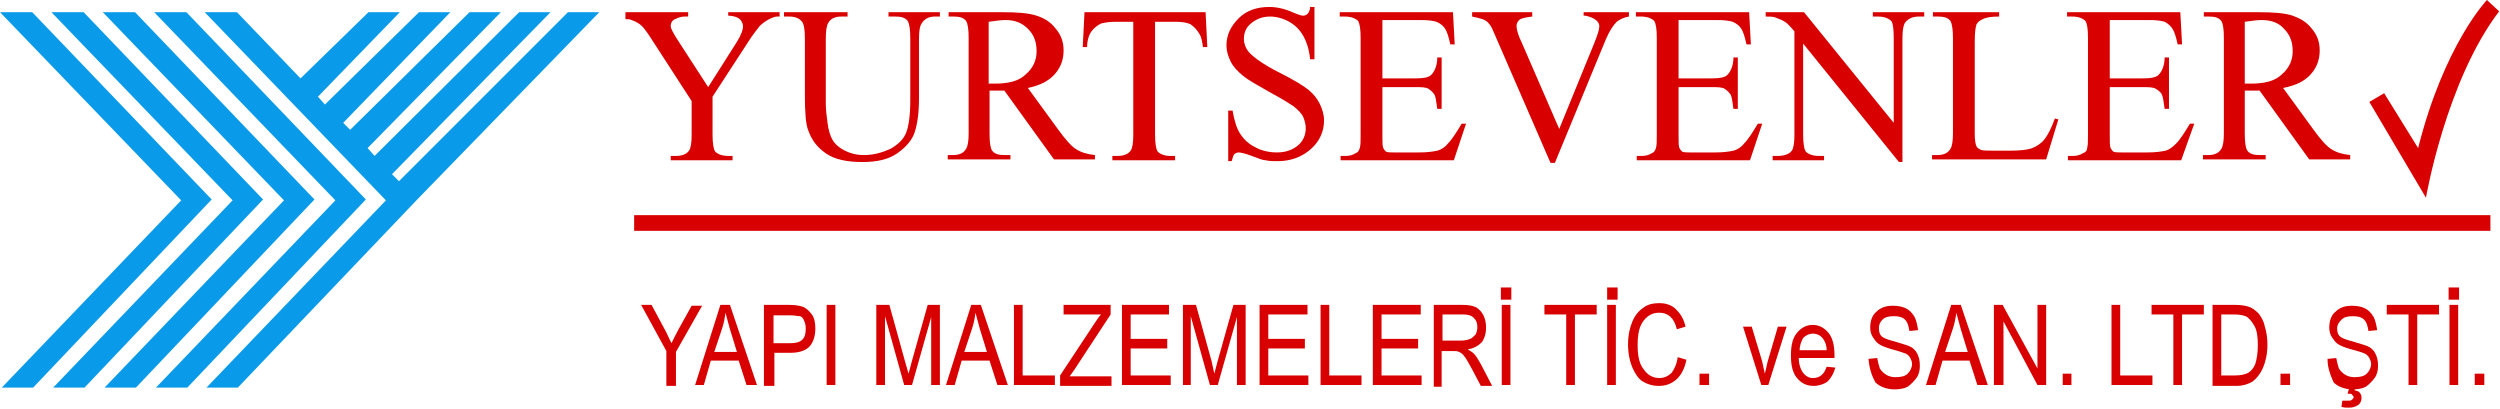<?xml version="1.0" encoding="utf-8"?>
<!-- Generator: Adobe Illustrator 22.0.1, SVG Export Plug-In . SVG Version: 6.00 Build 0)  -->
<svg version="1.1" id="Layer_1" xmlns="http://www.w3.org/2000/svg" xmlns:xlink="http://www.w3.org/1999/xlink" x="0px" y="0px"
	 viewBox="0 0 287 46.9" style="enable-background:new 0 0 287 46.9;" xml:space="preserve">
<style type="text/css">
	.st0{opacity:0.8;fill:#343A40;}
	.st1{fill:none;}
	.st2{fill:#FFFFFF;}
	.st3{fill:#007ED3;}
	.st4{fill:#0A9AEA;}
	.st5{fill:none;stroke:#FFFFFF;stroke-width:1.6;stroke-linecap:round;stroke-linejoin:round;stroke-miterlimit:10;}
	.st6{opacity:0.5;fill:none;stroke:#CCCCCC;stroke-width:0.9;stroke-miterlimit:10;}
	.st7{fill:#FFFFFF;stroke:#0A9AEA;stroke-width:2;stroke-miterlimit:10;}
	.st8{fill:none;stroke:#0A9AEA;stroke-width:1.6;stroke-linecap:round;stroke-linejoin:round;stroke-miterlimit:10;}
	.st9{fill:#D80000;}
	.st10{opacity:0.5;fill:none;stroke:#FFFFFF;stroke-width:0.75;stroke-miterlimit:10;}
	.st11{fill:none;stroke:#1A1A1A;stroke-width:1.3;stroke-linecap:round;stroke-linejoin:round;stroke-miterlimit:10;}
	.st12{fill:none;stroke:#0A9AEA;stroke-width:1.2;stroke-linecap:round;stroke-linejoin:round;stroke-miterlimit:10;}
	.st13{fill:#CCCCCC;}
	.st14{fill:#999999;}
	.st15{clip-path:url(#SVGID_14_);}
	.st16{clip-path:url(#SVGID_16_);}
	.st17{clip-path:url(#SVGID_18_);}
	.st18{clip-path:url(#SVGID_20_);}
	.st19{fill:none;stroke:#B3B3B3;stroke-width:0.75;stroke-miterlimit:10;}
	.st20{fill:#111111;}
	.st21{opacity:0.8;}
	.st22{fill:#161616;}
	.st23{opacity:0.7;fill:#FFFFFF;}
	.st24{opacity:0.7;}
	.st25{opacity:0.8;fill:url(#SVGID_31_);}
</style>
<g id="_1889129697360_2_">
	<path class="st4" d="M44.3,23L23.5,1.4h3.7L34.5,9l7.8-7.6h3.6l-9.4,9.7l0.8,0.9L48.1,1.4h3.6L39.4,14.1l0.8,0.8L53.9,1.4h3.6
		L42.2,17l0.8,0.9L59.6,1.4h3.6L45,20l0.8,0.8L65.2,1.4h3.6L47.9,22.9L27.3,44.5h-3.6L44.3,23z M20.8,23L0,1.4h3.7l20.6,21.5
		L3.8,44.5H0.2L20.8,23z M26.7,23L5.9,1.4h3.7l20.6,21.5L9.7,44.5H6.1L26.7,23z M32.6,23L11.8,1.4h3.7l20.6,21.5L15.6,44.5H12
		L32.6,23z M38.5,23L17.7,1.4h3.7L42,22.9L21.5,44.5h-3.6L38.5,23z"/>
	<g>
		<path class="st9" d="M83.6,1.4h5.9v0.5h-0.3c-0.2,0-0.5,0.1-0.9,0.3c-0.4,0.2-0.8,0.5-1.1,0.8c-0.3,0.4-0.8,1-1.3,1.8l-4.1,6.3
			v4.3c0,1,0.1,1.7,0.3,2c0.3,0.3,0.8,0.5,1.5,0.5h0.5v0.5H77v-0.5h0.6c0.7,0,1.2-0.2,1.5-0.6c0.2-0.3,0.3-0.9,0.3-1.8v-3.9
			l-4.6-7.1c-0.5-0.8-0.9-1.3-1.1-1.5c-0.2-0.2-0.6-0.5-1.2-0.7c-0.2-0.1-0.4-0.1-0.7-0.1V1.4h7.2v0.5h-0.4c-0.4,0-0.7,0.1-1.1,0.3
			C77.2,2.3,77,2.6,77,3c0,0.3,0.3,0.8,0.8,1.6l3.5,5.4l3.3-5.2c0.5-0.8,0.7-1.4,0.7-1.8c0-0.2-0.1-0.4-0.2-0.6
			C85,2.3,84.9,2.1,84.6,2c-0.2-0.1-0.6-0.2-1-0.2V1.4z M102,1.9V1.4h5.9v0.5h-0.6c-0.7,0-1.2,0.3-1.5,0.8c-0.2,0.3-0.3,0.8-0.3,1.8
			v6.8c0,1.7-0.2,3-0.5,3.9c-0.3,0.9-1,1.7-2,2.4c-1,0.7-2.3,1-4,1c-1.8,0-3.2-0.3-4.2-1s-1.6-1.5-2-2.6c-0.3-0.7-0.4-2.1-0.4-4.2
			V4.4c0-1-0.1-1.7-0.4-2c-0.3-0.3-0.7-0.5-1.4-0.5H90V1.4h7.3v0.5h-0.7c-0.7,0-1.2,0.2-1.5,0.7c-0.2,0.3-0.3,0.9-0.3,1.9v7.4
			c0,0.7,0.1,1.4,0.2,2.2c0.1,0.8,0.3,1.5,0.6,2c0.3,0.5,0.8,0.9,1.4,1.2c0.6,0.3,1.3,0.5,2.2,0.5c1.1,0,2.1-0.3,3-0.7
			c0.9-0.5,1.5-1.1,1.8-1.8c0.3-0.7,0.5-2,0.5-3.8V4.4c0-1-0.1-1.7-0.3-2c-0.3-0.4-0.8-0.5-1.4-0.5H102z M125.5,18.3h-4.5l-5.7-7.9
			c-0.4,0-0.7,0-1,0c-0.1,0-0.2,0-0.3,0c-0.1,0-0.2,0-0.4,0v4.9c0,1.1,0.1,1.7,0.3,2c0.3,0.4,0.8,0.5,1.4,0.5h0.7v0.5h-7.2v-0.5h0.6
			c0.7,0,1.2-0.2,1.5-0.7c0.2-0.3,0.3-0.9,0.3-1.8V4.4c0-1.1-0.1-1.7-0.3-2c-0.3-0.4-0.8-0.5-1.4-0.5h-0.6V1.4h6.1
			c1.8,0,3.1,0.1,4,0.4c0.9,0.3,1.6,0.7,2.2,1.5c0.6,0.7,0.9,1.5,0.9,2.5c0,1-0.3,1.9-1,2.7s-1.7,1.3-3.1,1.6l3.5,4.8
			c0.8,1.1,1.5,1.9,2,2.2c0.6,0.4,1.3,0.6,2.2,0.7V18.3z M113.5,9.6c0.2,0,0.3,0,0.4,0c0.1,0,0.2,0,0.3,0c1.6,0,2.8-0.3,3.6-1.1
			c0.8-0.7,1.2-1.6,1.2-2.6c0-1.1-0.3-1.9-1-2.6s-1.5-1-2.6-1c-0.5,0-1.1,0.1-1.9,0.2V9.6z M138.4,1.4l0.2,4h-0.5
			c-0.1-0.7-0.2-1.2-0.4-1.5c-0.3-0.5-0.6-0.8-1-1.1c-0.4-0.2-1-0.3-1.7-0.3h-2.4v12.9c0,1,0.1,1.7,0.3,2c0.3,0.3,0.8,0.5,1.4,0.5
			h0.6v0.5h-7.2v-0.5h0.6c0.7,0,1.2-0.2,1.5-0.6c0.2-0.3,0.3-0.9,0.3-1.8V2.5h-2c-0.8,0-1.3,0.1-1.7,0.2c-0.4,0.2-0.8,0.5-1.1,0.9
			c-0.3,0.4-0.5,1.1-0.5,1.8h-0.5l0.2-4H138.4z M150.9,1v5.8h-0.5c-0.1-1.1-0.4-2-0.8-2.7c-0.4-0.7-0.9-1.2-1.6-1.6
			c-0.7-0.4-1.5-0.6-2.2-0.6c-0.9,0-1.6,0.3-2.2,0.8c-0.6,0.5-0.8,1.1-0.8,1.8c0,0.5,0.2,1,0.5,1.4c0.5,0.6,1.7,1.5,3.7,2.5
			c1.6,0.8,2.7,1.5,3.2,1.9c0.6,0.5,1,1,1.3,1.6c0.3,0.6,0.5,1.3,0.5,1.9c0,1.3-0.5,2.4-1.5,3.3c-1,0.9-2.3,1.4-3.8,1.4
			c-0.5,0-1,0-1.4-0.1c-0.3,0-0.8-0.2-1.6-0.5c-0.8-0.3-1.3-0.4-1.5-0.4c-0.2,0-0.4,0.1-0.5,0.2c-0.1,0.1-0.2,0.4-0.3,0.8H141v-5.8
			h0.5c0.2,1.2,0.5,2.1,0.9,2.7c0.4,0.6,0.9,1.1,1.7,1.5c0.7,0.4,1.6,0.6,2.5,0.6c1,0,1.8-0.3,2.4-0.8c0.6-0.5,0.9-1.2,0.9-2
			c0-0.4-0.1-0.8-0.3-1.3c-0.2-0.4-0.6-0.8-1.1-1.2c-0.3-0.2-1.2-0.8-2.7-1.6c-1.4-0.8-2.5-1.4-3.1-1.9c-0.6-0.5-1.1-1-1.4-1.6
			c-0.3-0.6-0.5-1.2-0.5-1.9c0-1.2,0.5-2.2,1.4-3.1c0.9-0.9,2.1-1.3,3.5-1.3c0.9,0,1.8,0.2,2.9,0.7c0.5,0.2,0.8,0.3,1,0.3
			c0.2,0,0.4-0.1,0.5-0.2c0.1-0.1,0.3-0.4,0.3-0.8H150.9z M158.7,2.3V9h3.7c1,0,1.6-0.1,1.9-0.4c0.4-0.4,0.7-1.1,0.7-2h0.5v5.9h-0.5
			c-0.1-0.8-0.2-1.4-0.3-1.6c-0.2-0.3-0.4-0.5-0.7-0.7c-0.3-0.2-0.9-0.2-1.6-0.2h-3.7v5.6c0,0.7,0,1.2,0.1,1.4
			c0.1,0.2,0.2,0.3,0.3,0.4c0.2,0.1,0.5,0.1,0.9,0.1h2.9c1,0,1.6-0.1,2.1-0.2c0.4-0.1,0.9-0.4,1.2-0.8c0.5-0.5,1-1.3,1.6-2.3h0.5
			l-1.4,4.2h-13v-0.5h0.6c0.4,0,0.8-0.1,1.1-0.3c0.3-0.1,0.4-0.3,0.5-0.6c0.1-0.3,0.1-0.8,0.1-1.6v-11c0-1.1-0.1-1.7-0.3-2
			c-0.3-0.3-0.8-0.5-1.5-0.5h-0.6V1.4h13l0.2,3.7h-0.5c-0.2-0.9-0.4-1.5-0.6-1.8c-0.2-0.3-0.5-0.6-1-0.8c-0.3-0.1-0.9-0.2-1.8-0.2
			H158.7z M187,1.4v0.5c-0.6,0.1-1,0.3-1.4,0.6c-0.4,0.4-0.8,1-1.2,1.9l-5.9,14.3h-0.5l-6.3-14.5c-0.3-0.7-0.5-1.2-0.7-1.4
			c-0.2-0.3-0.5-0.5-0.8-0.6c-0.3-0.1-0.7-0.2-1.2-0.3V1.4h6.9v0.5c-0.8,0.1-1.3,0.2-1.5,0.4c-0.2,0.2-0.3,0.4-0.3,0.7
			c0,0.4,0.2,1.1,0.6,1.9l4.3,9.9l4-9.8c0.4-1,0.6-1.6,0.6-2c0-0.2-0.1-0.5-0.4-0.7c-0.2-0.2-0.7-0.4-1.2-0.5c0,0-0.1,0-0.2,0V1.4
			H187z M192.7,2.3V9h3.7c1,0,1.6-0.1,1.9-0.4c0.4-0.4,0.7-1.1,0.7-2h0.5v5.9h-0.5c-0.1-0.8-0.2-1.4-0.3-1.6
			c-0.2-0.3-0.4-0.5-0.7-0.7c-0.3-0.2-0.9-0.2-1.6-0.2h-3.7v5.6c0,0.7,0,1.2,0.1,1.4c0.1,0.2,0.2,0.3,0.3,0.4
			c0.2,0.1,0.5,0.1,0.9,0.1h2.9c1,0,1.6-0.1,2.1-0.2c0.4-0.1,0.9-0.4,1.2-0.8c0.5-0.5,1-1.3,1.6-2.3h0.5l-1.4,4.2h-13v-0.5h0.6
			c0.4,0,0.8-0.1,1.1-0.3c0.3-0.1,0.4-0.3,0.5-0.6c0.1-0.3,0.1-0.8,0.1-1.6v-11c0-1.1-0.1-1.7-0.3-2c-0.3-0.3-0.8-0.5-1.5-0.5h-0.6
			V1.4h13l0.2,3.7h-0.5c-0.2-0.9-0.4-1.5-0.6-1.8c-0.2-0.3-0.5-0.6-1-0.8c-0.3-0.1-0.9-0.2-1.8-0.2H192.7z M202.6,1.4h4.5l10.3,12.7
			V4.3c0-1-0.1-1.7-0.3-1.9c-0.3-0.3-0.8-0.5-1.5-0.5H215V1.4h5.9v0.5h-0.6c-0.7,0-1.2,0.2-1.6,0.7c-0.2,0.3-0.3,0.9-0.3,1.8v14.2
			h-0.4L207,5v10.4c0,1,0.1,1.7,0.3,2c0.3,0.3,0.8,0.5,1.5,0.5h0.6v0.5h-5.9v-0.5h0.6c0.7,0,1.3-0.2,1.6-0.6
			c0.2-0.3,0.3-0.9,0.3-1.8V3.6c-0.5-0.6-0.9-1-1.1-1.1c-0.3-0.2-0.6-0.3-1.1-0.5c-0.3-0.1-0.6-0.1-1.1-0.1V1.4z M235.9,13.6
			l0.4,0.1l-1.4,4.6h-13.1v-0.5h0.6c0.7,0,1.2-0.2,1.5-0.7c0.2-0.3,0.3-0.9,0.3-1.8V4.4c0-1-0.1-1.7-0.3-2c-0.3-0.4-0.8-0.5-1.4-0.5
			h-0.6V1.4h7.6v0.5c-0.9,0-1.5,0.1-1.9,0.3c-0.4,0.2-0.6,0.4-0.7,0.6c-0.1,0.3-0.2,0.9-0.2,1.9v10.7c0,0.7,0.1,1.2,0.2,1.4
			c0.1,0.2,0.3,0.3,0.5,0.4c0.2,0.1,0.9,0.1,2,0.1h1.2c1.3,0,2.2-0.1,2.7-0.3c0.5-0.2,1-0.5,1.4-1C235.1,15.5,235.5,14.7,235.9,13.6
			z M242.2,2.3V9h3.7c1,0,1.6-0.1,1.9-0.4c0.4-0.4,0.7-1.1,0.7-2h0.5v5.9h-0.5c-0.1-0.8-0.2-1.4-0.3-1.6c-0.1-0.3-0.4-0.5-0.7-0.7
			c-0.3-0.2-0.9-0.2-1.6-0.2h-3.7v5.6c0,0.7,0,1.2,0.1,1.4c0.1,0.2,0.2,0.3,0.3,0.4c0.2,0.1,0.5,0.1,1,0.1h2.9c1,0,1.6-0.1,2.1-0.2
			c0.4-0.1,0.8-0.4,1.2-0.8c0.5-0.5,1-1.3,1.6-2.3h0.5l-1.5,4.2h-13v-0.5h0.6c0.4,0,0.8-0.1,1.1-0.3c0.3-0.1,0.5-0.3,0.5-0.6
			c0.1-0.3,0.1-0.8,0.1-1.6v-11c0-1.1-0.1-1.7-0.3-2c-0.3-0.3-0.8-0.5-1.5-0.5h-0.6V1.4h13l0.2,3.7h-0.5c-0.2-0.9-0.4-1.5-0.6-1.8
			c-0.2-0.3-0.5-0.6-0.9-0.8c-0.3-0.1-0.9-0.2-1.8-0.2H242.2z M269.6,18.3h-4.5l-5.7-7.9c-0.4,0-0.7,0-1,0c-0.1,0-0.2,0-0.3,0
			c-0.1,0-0.3,0-0.4,0v4.9c0,1.1,0.1,1.7,0.3,2c0.3,0.4,0.8,0.5,1.4,0.5h0.7v0.5h-7.2v-0.5h0.6c0.7,0,1.2-0.2,1.5-0.7
			c0.2-0.3,0.3-0.9,0.3-1.8V4.4c0-1.1-0.1-1.7-0.3-2c-0.3-0.4-0.8-0.5-1.4-0.5h-0.6V1.4h6.2c1.8,0,3.1,0.1,4,0.4
			c0.8,0.3,1.6,0.7,2.2,1.5c0.6,0.7,0.9,1.5,0.9,2.5c0,1-0.3,1.9-1,2.7c-0.7,0.8-1.7,1.3-3.2,1.6l3.5,4.8c0.8,1.1,1.5,1.9,2,2.2
			c0.6,0.4,1.3,0.6,2.2,0.7V18.3z M257.7,9.6c0.1,0,0.3,0,0.4,0s0.2,0,0.3,0c1.6,0,2.8-0.3,3.6-1.1c0.8-0.7,1.2-1.6,1.2-2.6
			c0-1.1-0.3-1.9-1-2.6c-0.6-0.7-1.5-1-2.6-1c-0.5,0-1.1,0.1-1.9,0.2V9.6z"/>
		<path class="st9" d="M272,11.7l6.5,11c0,0,2.3-13.4,8.4-21.4L285.5,0c0,0-4.9,5.1-7.9,17l-3.9-6.3L272,11.7z"/>
	</g>
	<polygon class="st9" points="72.8,24.7 285.9,24.7 285.9,26.5 72.8,26.5 	"/>
	<path class="st9" d="M76.5,44.2v-3.9L73.6,35h1.2l1.5,2.8c0.3,0.5,0.5,1.1,0.8,1.6c0.2-0.5,0.5-1,0.8-1.6l1.5-2.7h1.2l-3,5.3v3.9
		H76.5z M79.8,44.2l2.9-9.2h1.1l3.1,9.2h-1.2l-0.9-2.8h-3.2l-0.8,2.8H79.8z M82,40.4h2.6l-0.8-2.6c-0.2-0.8-0.4-1.4-0.5-1.9
		c-0.1,0.6-0.2,1.2-0.4,1.8L82,40.4z M87.7,44.2V35h2.9c0.7,0,1.2,0.1,1.5,0.2c0.4,0.1,0.8,0.5,1.1,0.9c0.3,0.4,0.4,1,0.4,1.6
		c0,0.8-0.2,1.5-0.6,2c-0.4,0.5-1.2,0.8-2.2,0.8h-1.9v3.8H87.7z M88.7,39.4h2c0.6,0,1.1-0.1,1.4-0.4c0.3-0.3,0.4-0.7,0.4-1.3
		c0-0.4-0.1-0.7-0.2-0.9c-0.1-0.3-0.3-0.5-0.5-0.5s-0.5-0.1-1.1-0.1h-1.9V39.4z M94.9,44.2V35h1v9.2H94.9z M100.6,44.2V35h1.5
		l1.8,6.5l0.4,1.4c0.1-0.3,0.2-0.8,0.4-1.5l1.8-6.4h1.4v9.2h-1v-7.8l-2.2,7.8h-0.9l-2.2-7.9v7.9H100.6z M108.6,44.2l2.9-9.2h1.1
		l3.1,9.2h-1.2l-0.9-2.8h-3.2l-0.8,2.8H108.6z M110.7,40.4h2.6l-0.8-2.6c-0.2-0.8-0.4-1.4-0.5-1.9c-0.1,0.6-0.2,1.2-0.4,1.8
		L110.7,40.4z M116.4,44.2V35h1v8.1h3.7v1.1H116.4z M121.7,44.2v-1.1l3.9-5.9c0.3-0.4,0.5-0.8,0.8-1.1h-4.3V35h5.4v1.1l-4.2,6.4
		l-0.5,0.7h4.8v1.1H121.7z M128.8,44.2V35h5.4v1.1h-4.4v2.8h4.2V40h-4.2v3.1h4.6v1.1H128.8z M135.8,44.2V35h1.5l1.8,6.5l0.3,1.4
		c0.1-0.3,0.2-0.8,0.4-1.5l1.8-6.4h1.4v9.2h-1v-7.8l-2.2,7.8h-0.9l-2.2-7.9v7.9H135.8z M144.6,44.2V35h5.5v1.1h-4.5v2.8h4.2V40h-4.2
		v3.1h4.6v1.1H144.6z M151.6,44.2V35h1v8.1h3.7v1.1H151.6z M157.6,44.2V35h5.5v1.1h-4.5v2.8h4.2V40h-4.2v3.1h4.6v1.1H157.6z
		 M164.6,44.2V35h3.3c0.7,0,1.2,0.1,1.6,0.3c0.3,0.2,0.6,0.5,0.8,0.9c0.2,0.4,0.3,0.9,0.3,1.4c0,0.7-0.2,1.3-0.5,1.7
		c-0.4,0.4-0.9,0.7-1.6,0.8c0.3,0.2,0.5,0.3,0.7,0.5c0.3,0.3,0.5,0.7,0.8,1.2l1.3,2.5H170l-1-1.9c-0.4-0.7-0.7-1.3-0.9-1.5
		c-0.2-0.3-0.4-0.4-0.6-0.5c-0.2-0.1-0.4-0.1-0.8-0.1h-1.2v4.1H164.6z M165.6,39.1h2.1c0.5,0,0.8-0.1,1.1-0.2
		c0.2-0.1,0.4-0.3,0.6-0.5c0.1-0.2,0.2-0.5,0.2-0.8c0-0.5-0.1-0.8-0.4-1.1c-0.3-0.3-0.7-0.4-1.2-0.4h-2.4V39.1z M172.4,44.2V35h1
		v9.2H172.4z M172.3,34.4V33h1.2v1.4H172.3z M179.8,44.2v-8.1h-2.5V35h6v1.1h-2.5v8.1H179.8z M184.5,44.2V35h1v9.2H184.5z
		 M184.5,34.4V33h1.2v1.4H184.5z M192.6,41l1,0.3c-0.2,1-0.6,1.8-1.2,2.3c-0.6,0.5-1.2,0.7-2,0.7c-0.7,0-1.3-0.2-1.8-0.5
		c-0.5-0.3-0.9-0.9-1.2-1.6c-0.3-0.7-0.5-1.6-0.5-2.7c0-1,0.2-1.9,0.5-2.6c0.3-0.7,0.7-1.2,1.3-1.6c0.5-0.4,1.2-0.5,1.8-0.5
		c0.7,0,1.4,0.2,1.9,0.7c0.5,0.5,0.9,1.1,1.1,2l-1,0.3c-0.3-1.3-1-1.9-2-1.9c-0.5,0-0.9,0.1-1.3,0.4c-0.4,0.3-0.7,0.7-0.9,1.2
		c-0.2,0.5-0.3,1.2-0.3,2.1c0,1.3,0.2,2.2,0.7,2.8c0.4,0.6,1,1,1.8,1c0.5,0,1-0.2,1.4-0.6C192.2,42.4,192.5,41.8,192.6,41z
		 M195.1,44.2v-1.3h1.1v1.3H195.1z M202.2,44.2l-2.1-6.7h1l1.2,4c0.1,0.5,0.2,0.9,0.3,1.4c0.1-0.4,0.2-0.8,0.3-1.3l1.2-4.1h1
		l-2.1,6.7H202.2z M209.7,42.1l1,0.1c-0.2,0.7-0.5,1.2-0.9,1.6c-0.4,0.3-1,0.5-1.6,0.5c-0.8,0-1.4-0.3-1.9-0.9
		c-0.5-0.6-0.7-1.4-0.7-2.6c0-1.2,0.2-2,0.7-2.6c0.5-0.6,1.1-0.9,1.8-0.9c0.7,0,1.3,0.3,1.8,0.9c0.5,0.6,0.7,1.5,0.7,2.6l0,0.3h-4.1
		c0,0.7,0.2,1.3,0.5,1.7s0.7,0.6,1.1,0.6C208.9,43.4,209.4,43,209.7,42.1z M206.6,40.2h3.1c0-0.6-0.2-1-0.4-1.3
		c-0.3-0.4-0.7-0.6-1.2-0.6c-0.4,0-0.8,0.2-1.1,0.5C206.8,39.2,206.6,39.6,206.6,40.2z M214.5,41.2l1-0.1c0.1,0.5,0.2,0.9,0.3,1.2
		c0.2,0.3,0.4,0.5,0.7,0.7c0.3,0.2,0.7,0.3,1.1,0.3c0.6,0,1.1-0.1,1.4-0.4c0.3-0.3,0.5-0.7,0.5-1.1c0-0.3-0.1-0.5-0.2-0.7
		c-0.1-0.2-0.3-0.4-0.5-0.5c-0.3-0.1-0.8-0.3-1.6-0.5c-0.7-0.2-1.2-0.4-1.5-0.6c-0.3-0.2-0.5-0.5-0.7-0.8s-0.3-0.7-0.3-1.1
		c0-0.7,0.2-1.4,0.7-1.8c0.5-0.5,1.1-0.7,1.9-0.7c0.6,0,1.1,0.1,1.5,0.3c0.4,0.2,0.7,0.5,1,1c0.2,0.4,0.3,0.9,0.4,1.5l-1,0.1
		c-0.1-0.6-0.2-1-0.5-1.3c-0.3-0.3-0.7-0.4-1.3-0.4c-0.6,0-1,0.1-1.3,0.4c-0.3,0.3-0.4,0.6-0.4,1c0,0.4,0.1,0.7,0.3,0.9
		c0.2,0.2,0.7,0.4,1.5,0.6c0.7,0.2,1.3,0.4,1.6,0.5c0.5,0.2,0.8,0.5,1,0.9c0.2,0.4,0.3,0.8,0.3,1.4c0,0.5-0.1,1-0.4,1.4
		c-0.3,0.4-0.6,0.7-1,1c-0.4,0.2-0.9,0.3-1.5,0.3c-0.9,0-1.7-0.3-2.2-0.8C214.8,43,214.6,42.2,214.5,41.2z M221.1,44.2L224,35h1.1
		l3.1,9.2H227l-0.9-2.8H223l-0.8,2.8H221.1z M223.3,40.4h2.6l-0.8-2.6c-0.2-0.8-0.4-1.4-0.5-1.9c-0.1,0.6-0.2,1.2-0.4,1.8
		L223.3,40.4z M228.9,44.2V35h1l4,7.3V35h1v9.2h-1l-3.9-7.3v7.3H228.9z M236.8,44.2v-1.3h1v1.3H236.8z M242.4,44.2V35h1v8.1h3.7v1.1
		H242.4z M249.5,44.2v-8.1H247V35h6v1.1h-2.5v8.1H249.5z M254,44.2V35h2.6c0.7,0,1.2,0.1,1.5,0.2c0.4,0.1,0.8,0.4,1.2,0.8
		c0.3,0.4,0.6,0.9,0.7,1.5c0.2,0.6,0.3,1.3,0.3,2.1c0,1-0.2,1.9-0.5,2.6c-0.3,0.7-0.7,1.2-1.2,1.6c-0.5,0.3-1.1,0.5-1.9,0.5H254z
		 M255,43.1h1.6c0.6,0,1.1-0.1,1.5-0.3c0.3-0.2,0.6-0.5,0.8-1c0.2-0.6,0.3-1.4,0.3-2.2c0-0.9-0.1-1.7-0.4-2.2s-0.6-0.9-1-1.1
		c-0.3-0.1-0.7-0.2-1.3-0.2H255V43.1z M261.8,44.2v-1.3h1.1v1.3H261.8z M267.2,41.2l1-0.1c0.1,0.5,0.2,0.9,0.3,1.2
		c0.2,0.3,0.4,0.5,0.7,0.7c0.3,0.2,0.7,0.3,1.1,0.3c0.6,0,1.1-0.1,1.4-0.4c0.3-0.3,0.5-0.7,0.5-1.1c0-0.3-0.1-0.5-0.2-0.7
		c-0.1-0.2-0.3-0.4-0.5-0.5c-0.2-0.1-0.8-0.3-1.6-0.5c-0.7-0.2-1.2-0.4-1.5-0.6c-0.3-0.2-0.5-0.5-0.7-0.8c-0.2-0.3-0.3-0.7-0.3-1.1
		c0-0.7,0.2-1.4,0.7-1.8c0.5-0.5,1.1-0.7,1.9-0.7c0.6,0,1.1,0.1,1.5,0.3c0.4,0.2,0.7,0.5,1,1c0.2,0.4,0.3,0.9,0.4,1.5l-1,0.1
		c-0.1-0.6-0.2-1-0.5-1.3c-0.3-0.3-0.7-0.4-1.3-0.4c-0.6,0-1,0.1-1.3,0.4c-0.3,0.3-0.5,0.6-0.5,1c0,0.4,0.1,0.7,0.3,0.9
		c0.2,0.2,0.7,0.4,1.5,0.6c0.7,0.2,1.3,0.4,1.6,0.5c0.5,0.2,0.8,0.5,1,0.9s0.3,0.8,0.3,1.4c0,0.5-0.1,1-0.4,1.4
		c-0.3,0.4-0.6,0.7-1,1c-0.4,0.2-0.9,0.3-1.5,0.3c-0.9,0-1.7-0.3-2.2-0.8C267.5,43,267.2,42.2,267.2,41.2z M269.5,45.2l0.3-1.1h0.7
		l-0.2,0.7c0.3,0.1,0.5,0.1,0.6,0.3c0.2,0.2,0.2,0.4,0.2,0.6c0,0.3-0.1,0.6-0.4,0.8c-0.3,0.2-0.6,0.3-1.1,0.3c-0.3,0-0.5,0-0.8-0.1
		l0.1-0.7c0.2,0,0.4,0,0.5,0c0.3,0,0.5,0,0.6-0.1s0.2-0.2,0.2-0.3c0-0.1-0.1-0.2-0.2-0.3C270,45.2,269.8,45.2,269.5,45.2z
		 M276.5,44.2v-8.1H274V35h6v1.1h-2.5v8.1H276.5z M281.2,44.2V35h1v9.2H281.2z M281.1,34.4V33h1.2v1.4H281.1z M284.1,44.2v-1.3h1.1
		v1.3H284.1z"/>
</g>
</svg>
